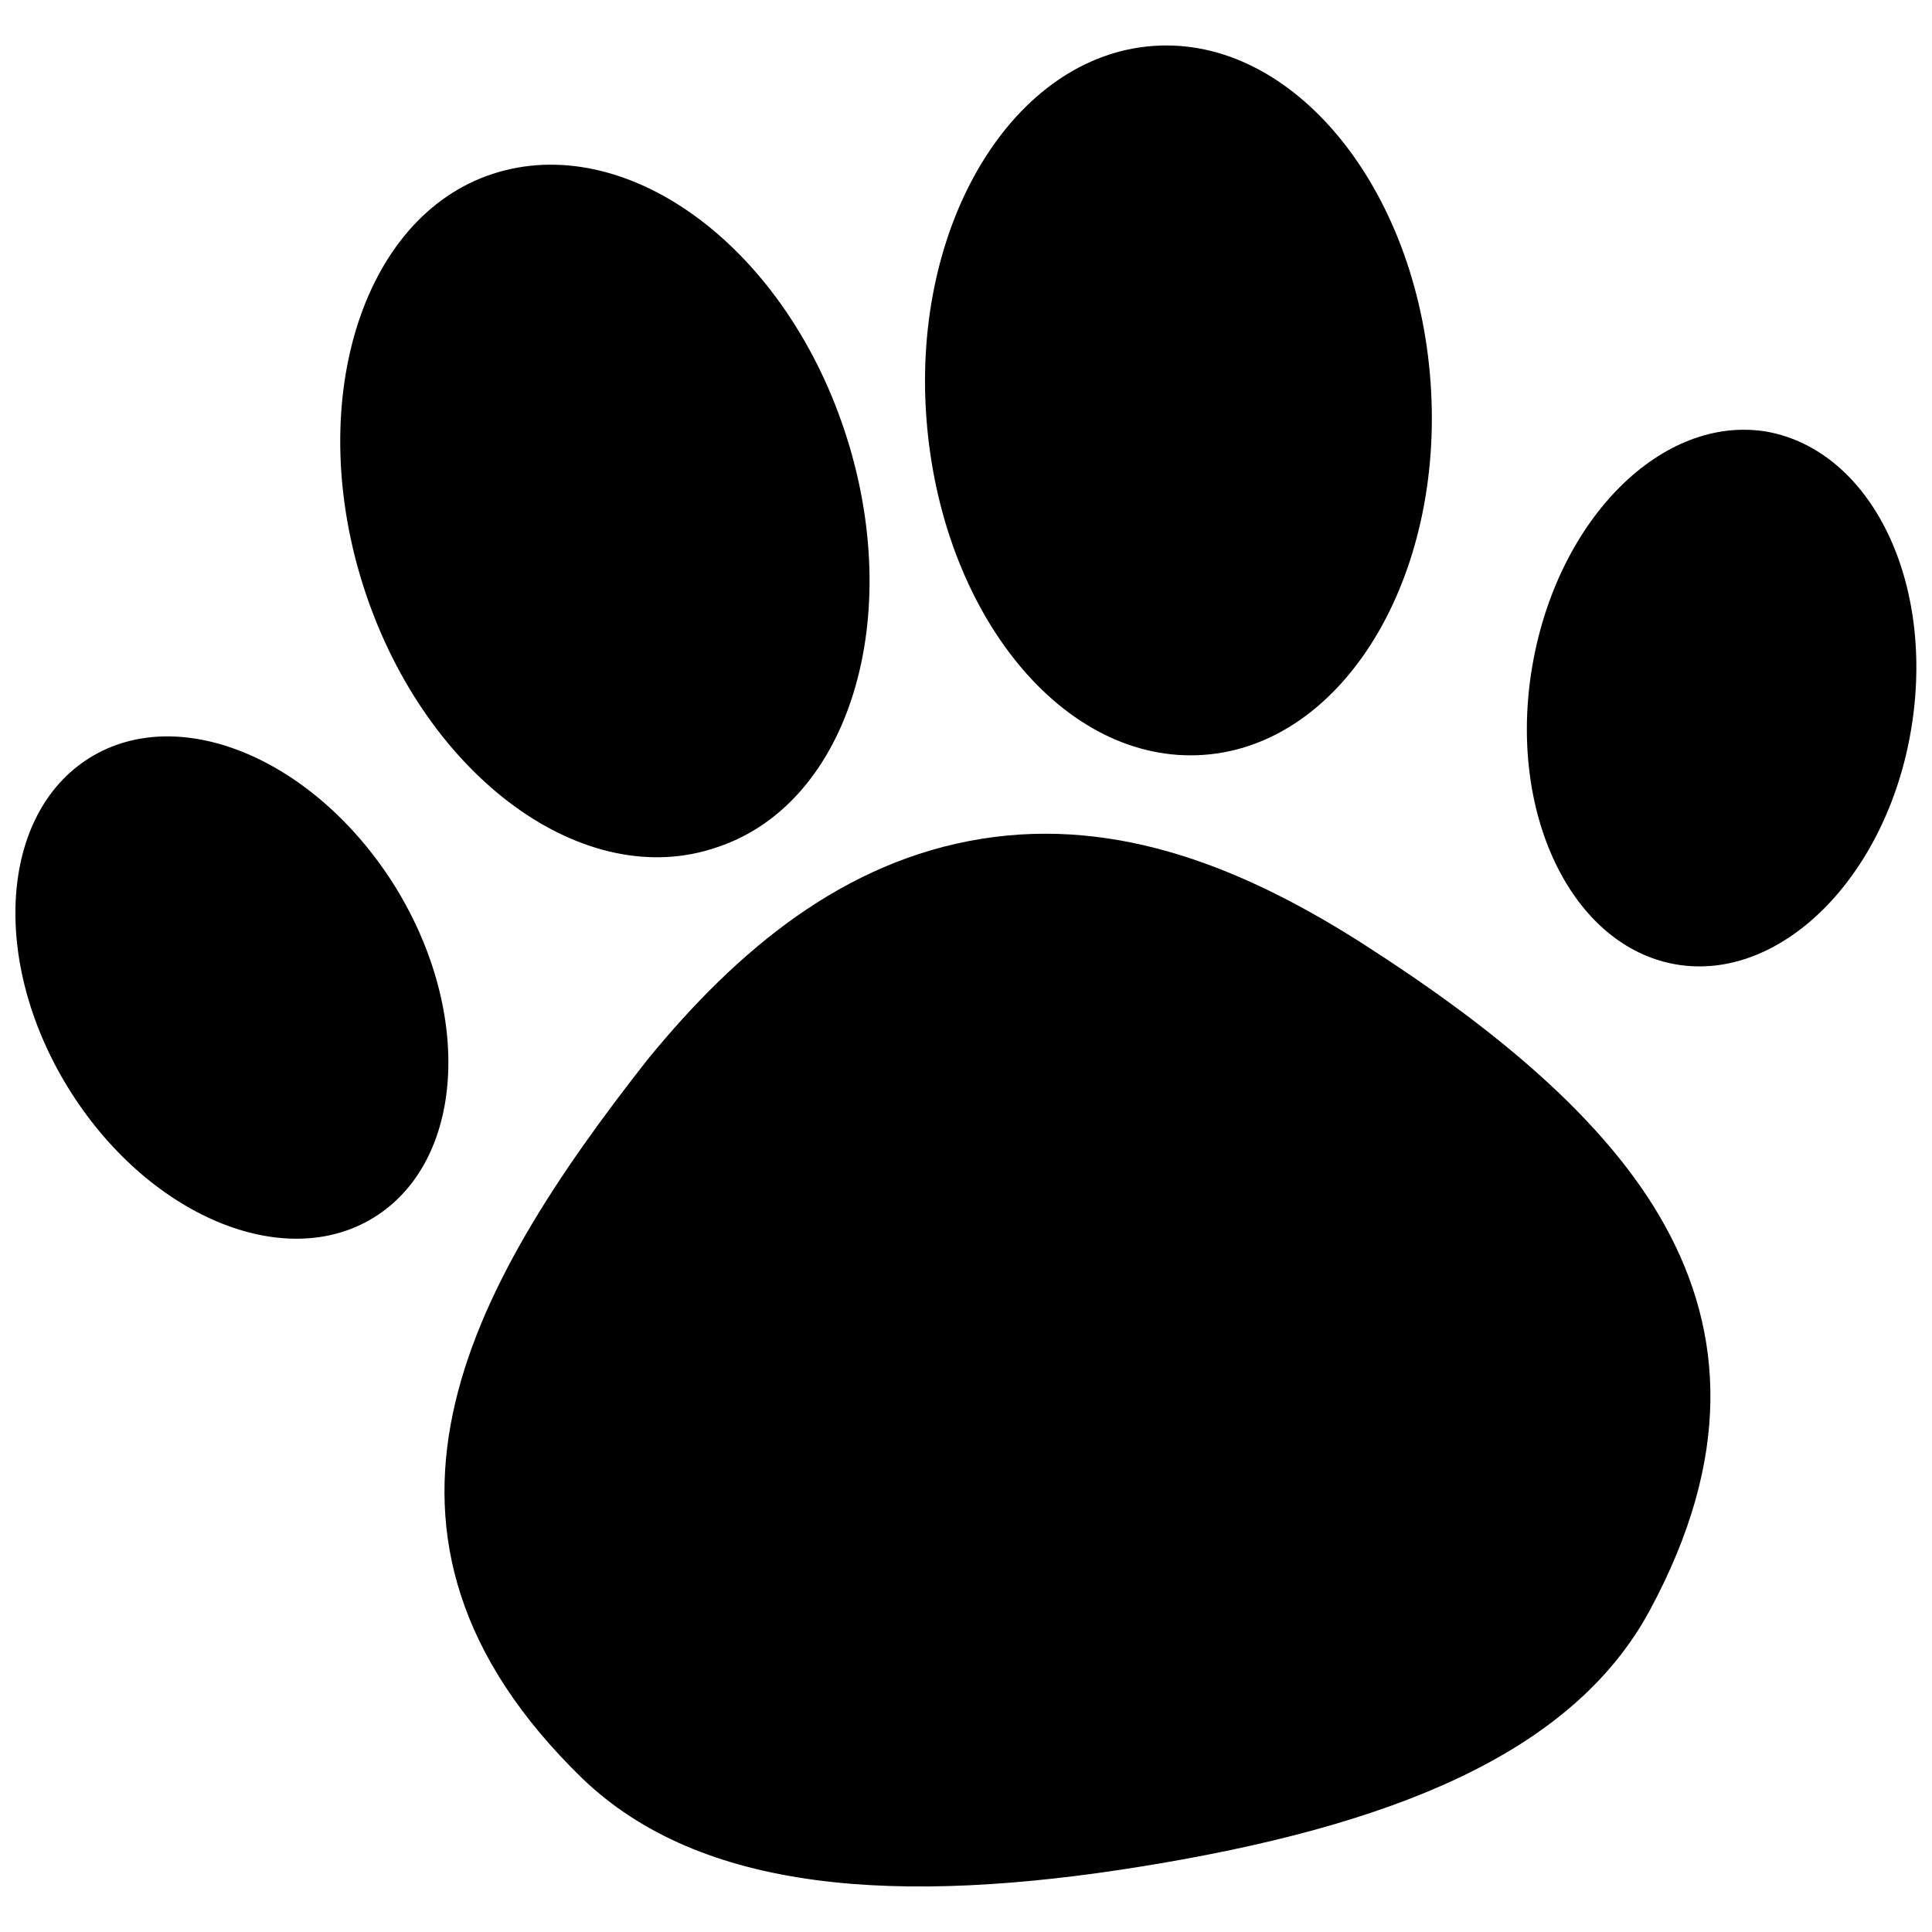<?xml version="1.0" encoding="UTF-8"?>
<!-- Uploaded to: SVG Repo, www.svgrepo.com, Generator: SVG Repo Mixer Tools -->
<svg width="800px" height="800px" version="1.1" viewBox="144 144 512 512" xmlns="http://www.w3.org/2000/svg">
 <defs>
  <clipPath id="b">
   <path d="m548 257h103.9v144h-103.9z"/>
  </clipPath>
  <clipPath id="a">
   <path d="m148.09 339h114.91v134h-114.91z"/>
  </clipPath>
 </defs>
 <path d="m506.01 394.64c-31.488-20.258-65.391-34.219-101.92-28.34-36.527 5.879-64.656 29.391-88.375 58.359-48.176 61.297-83.969 125.95-17.422 190.61 31.488 30.332 83.969 33.797 148.62 23.301 64.656-10.496 113.57-29.285 134.35-67.91 21.727-40.305 19.629-73.473 3.988-101.81-15.641-28.34-45.762-52.688-79.246-74.207z"/>
 <path d="m334.08 368.51c35.059-11.652 50.172-61.086 33.691-110.52-16.477-49.438-58.145-79.352-93.203-67.91-35.055 11.441-50.172 61.402-33.797 110.73 16.375 49.328 58.254 79.875 93.309 67.699z"/>
 <path d="m462.98 344.05c36.945-2.625 63.816-46.812 60.141-98.664-3.672-51.852-36.527-91.84-73.473-89.215-36.945 2.625-64.027 46.812-60.141 98.664 3.883 51.848 36.316 91.84 73.473 89.215z"/>
 <g clip-path="url(#b)">
  <path d="m612.33 258.41c-27.711-4.723-55.523 22.984-62.242 62.031s10.496 74.418 38.102 79.141c27.605 4.723 55.629-22.984 62.242-62.031 6.613-39.047-10.391-73.996-38.102-79.141z"/>
 </g>
 <g clip-path="url(#a)">
  <path d="m248.75 379.01c-20.992-33.691-56.992-49.016-80.926-34.219-23.93 14.801-26.449 54.055-5.668 87.641 20.781 33.586 56.992 49.016 80.926 34.219 23.934-14.801 26.449-53.949 5.668-87.641z"/>
 </g>
</svg>
